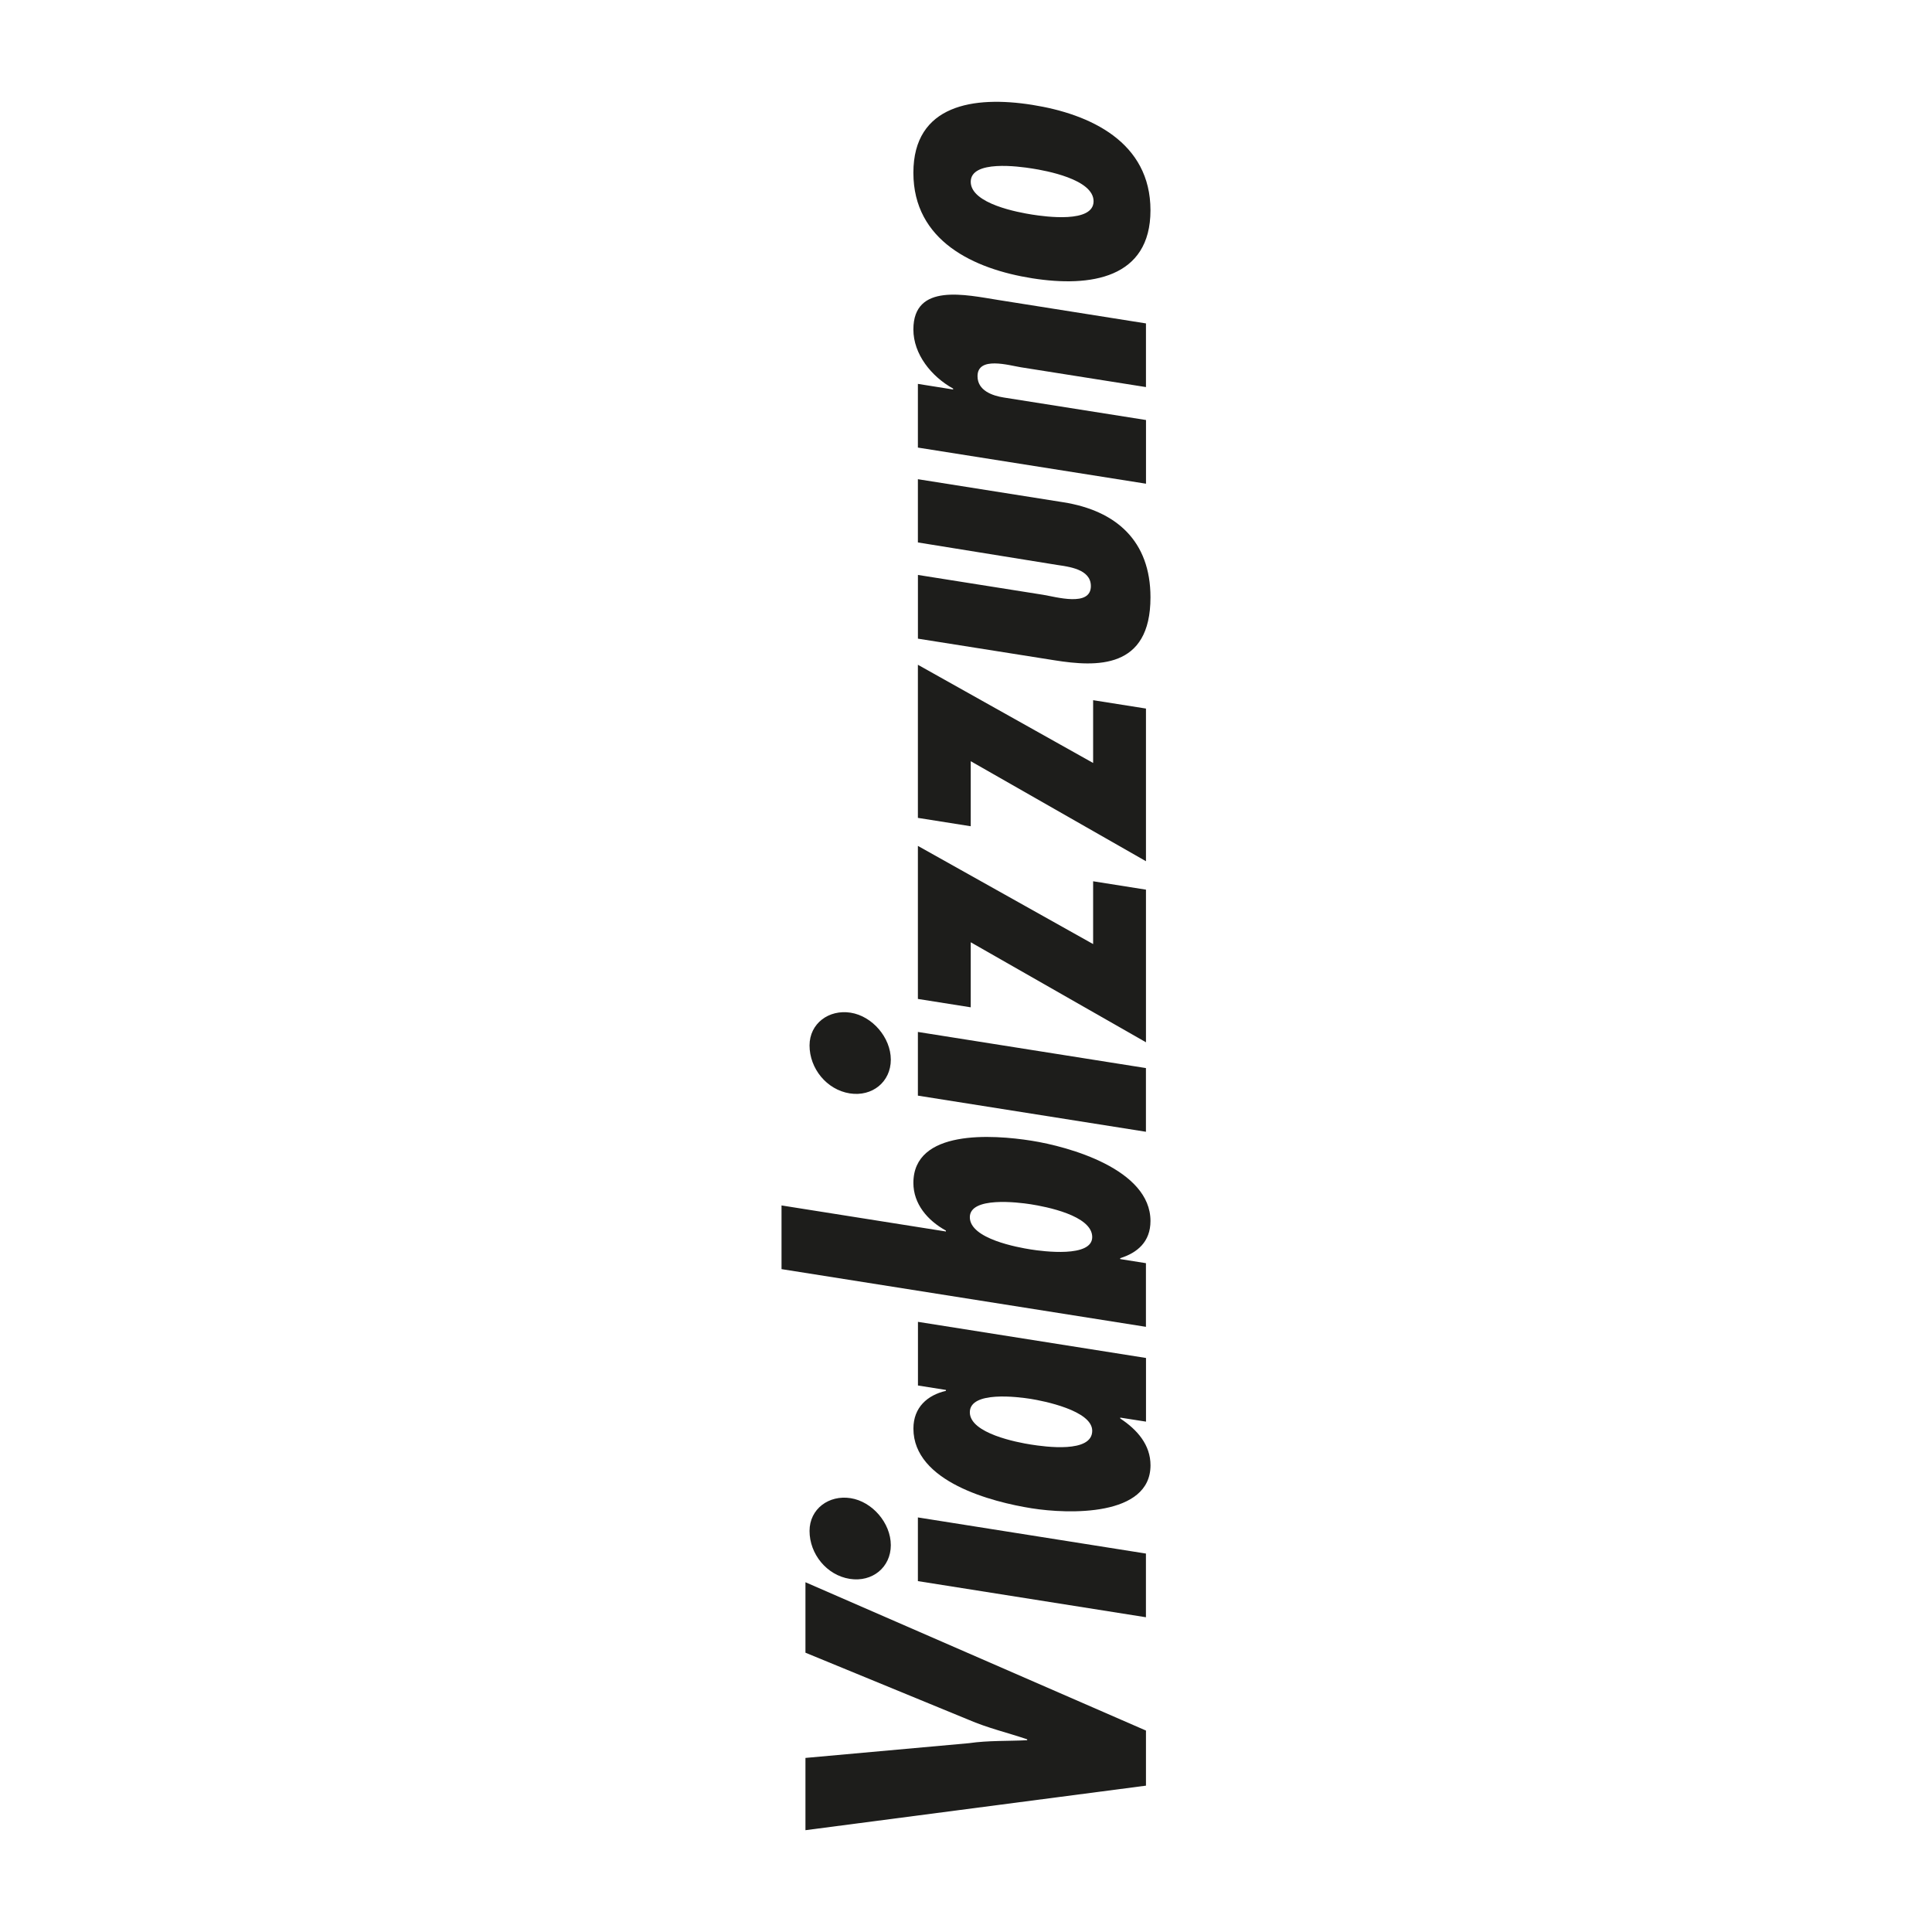 <?xml version="1.0" encoding="UTF-8"?>
<svg xmlns="http://www.w3.org/2000/svg" xmlns:xlink="http://www.w3.org/1999/xlink" version="1.1" id="Ebene_1" x="0px" y="0px" viewBox="0 0 600 600" style="enable-background:new 0 0 600 600;" xml:space="preserve">
<style type="text/css">
	.st0{fill:#1D1D1B;}
</style>
<g>
	<path class="st0" d="M250.14,545.94l50.77-4.58c6.03-0.87,12.06-0.62,18.09-0.92v-0.28c-6.17-2.1-12.2-3.47-18.37-6.14   l-50.49-20.76v-21.88l105.75,46.06v17.11l-105.75,13.83V545.94z"></path>
	<path class="st0" d="M263.89,490.33c-7.15-1.13-12.48-7.73-12.48-14.88c0-6.87,6.03-11.24,12.76-10.18   c6.73,1.06,12.48,7.72,12.48,14.6C276.65,486.74,270.9,491.44,263.89,490.33z M285.06,471.25l70.82,11.22v19.78l-70.82-11.22   V471.25z"></path>
	<path class="st0" d="M347.9,440.25v0.27c5.33,3.51,9.4,8.22,9.4,14.53c0,15.99-25.52,15.18-36.88,13.37   c-12.2-1.93-36.75-8.2-36.75-24.76c0-6.59,4.35-10.39,10.1-11.72v-0.28l-8.69-1.38v-19.77l70.82,11.22v19.77L347.9,440.25z    M320.13,434.44c-3.93-0.62-18.94-2.57-18.94,4.16c0,6.59,14.87,9.37,18.94,10.01c4.49,0.71,19.07,2.74,19.07-4.27   C339.2,438.03,323.91,435.05,320.13,434.44z"></path>
	<path class="st0" d="M242.71,394.14v-19.78l51.05,8.09v-0.28c-5.75-3.16-10.1-8.33-10.1-14.79c0-16.69,24.54-15.05,36.75-13.11   c11.36,1.8,36.88,8.79,36.88,24.92c0,6.45-4.07,9.88-9.4,11.55v0.28l7.99,1.27v19.77L242.71,394.14z M320.13,374   c-4.07-0.64-18.94-2.44-18.94,4.02c0,6.73,15.01,9.39,18.94,10.01c3.79,0.6,19.07,2.6,19.07-3.85   C339.2,377.44,324.61,374.71,320.13,374z"></path>
	<path class="st0" d="M263.89,339.56c-7.15-1.13-12.48-7.73-12.48-14.88c0-6.87,6.03-11.24,12.76-10.18   c6.73,1.06,12.48,7.72,12.48,14.6C276.65,335.97,270.9,340.67,263.89,339.56z M285.06,320.48l70.82,11.22v19.78l-70.82-11.22   V320.48z"></path>
	<path class="st0" d="M285.06,262.7l54.42,30.49v-19.5l16.41,2.6v47.4l-54.42-31.06v20.2l-16.41-2.6V262.7z"></path>
	<path class="st0" d="M285.06,206.45l54.42,30.5v-19.5l16.41,2.6v47.41l-54.42-31.06v20.2l-16.41-2.6V206.45z"></path>
	<path class="st0" d="M285.06,178.55l38.85,6.16c3.92,0.62,14.87,3.9,14.87-2.7c0-5.33-7.01-6.02-10.52-6.57l-43.2-6.98v-19.64   l45.16,7.16c16.41,2.6,27.07,12,27.07,29.53c0,22.44-16.83,21.6-29.73,19.56l-42.49-6.73V178.55z"></path>
	<path class="st0" d="M296,120.96v-0.28c-6.73-3.73-12.34-10.65-12.34-18.36c0-14.59,16.27-10.75,26.51-9.13l45.72,7.25v19.77   l-38.85-6.15c-3.64-0.58-13.46-3.53-13.46,2.77c0,4.49,4.63,6.06,8.14,6.62l44.18,6.99v19.78L285.06,139v-19.78L296,120.96z"></path>
	<path class="st0" d="M320.54,32.56c18.09,2.86,36.75,11.57,36.75,32.75c0,21.18-18.65,23.98-36.75,21.11   c-18.09-2.86-36.88-11.59-36.88-32.77C283.66,32.47,302.45,29.69,320.54,32.56z M320.54,66.64c4.07,0.64,19.08,2.74,19.08-4.14   c0-6.87-15.01-9.53-19.08-10.17c-4.07-0.64-19.07-2.74-19.07,4.13C301.47,63.34,316.48,66,320.54,66.64z"></path>
</g>
</svg>
